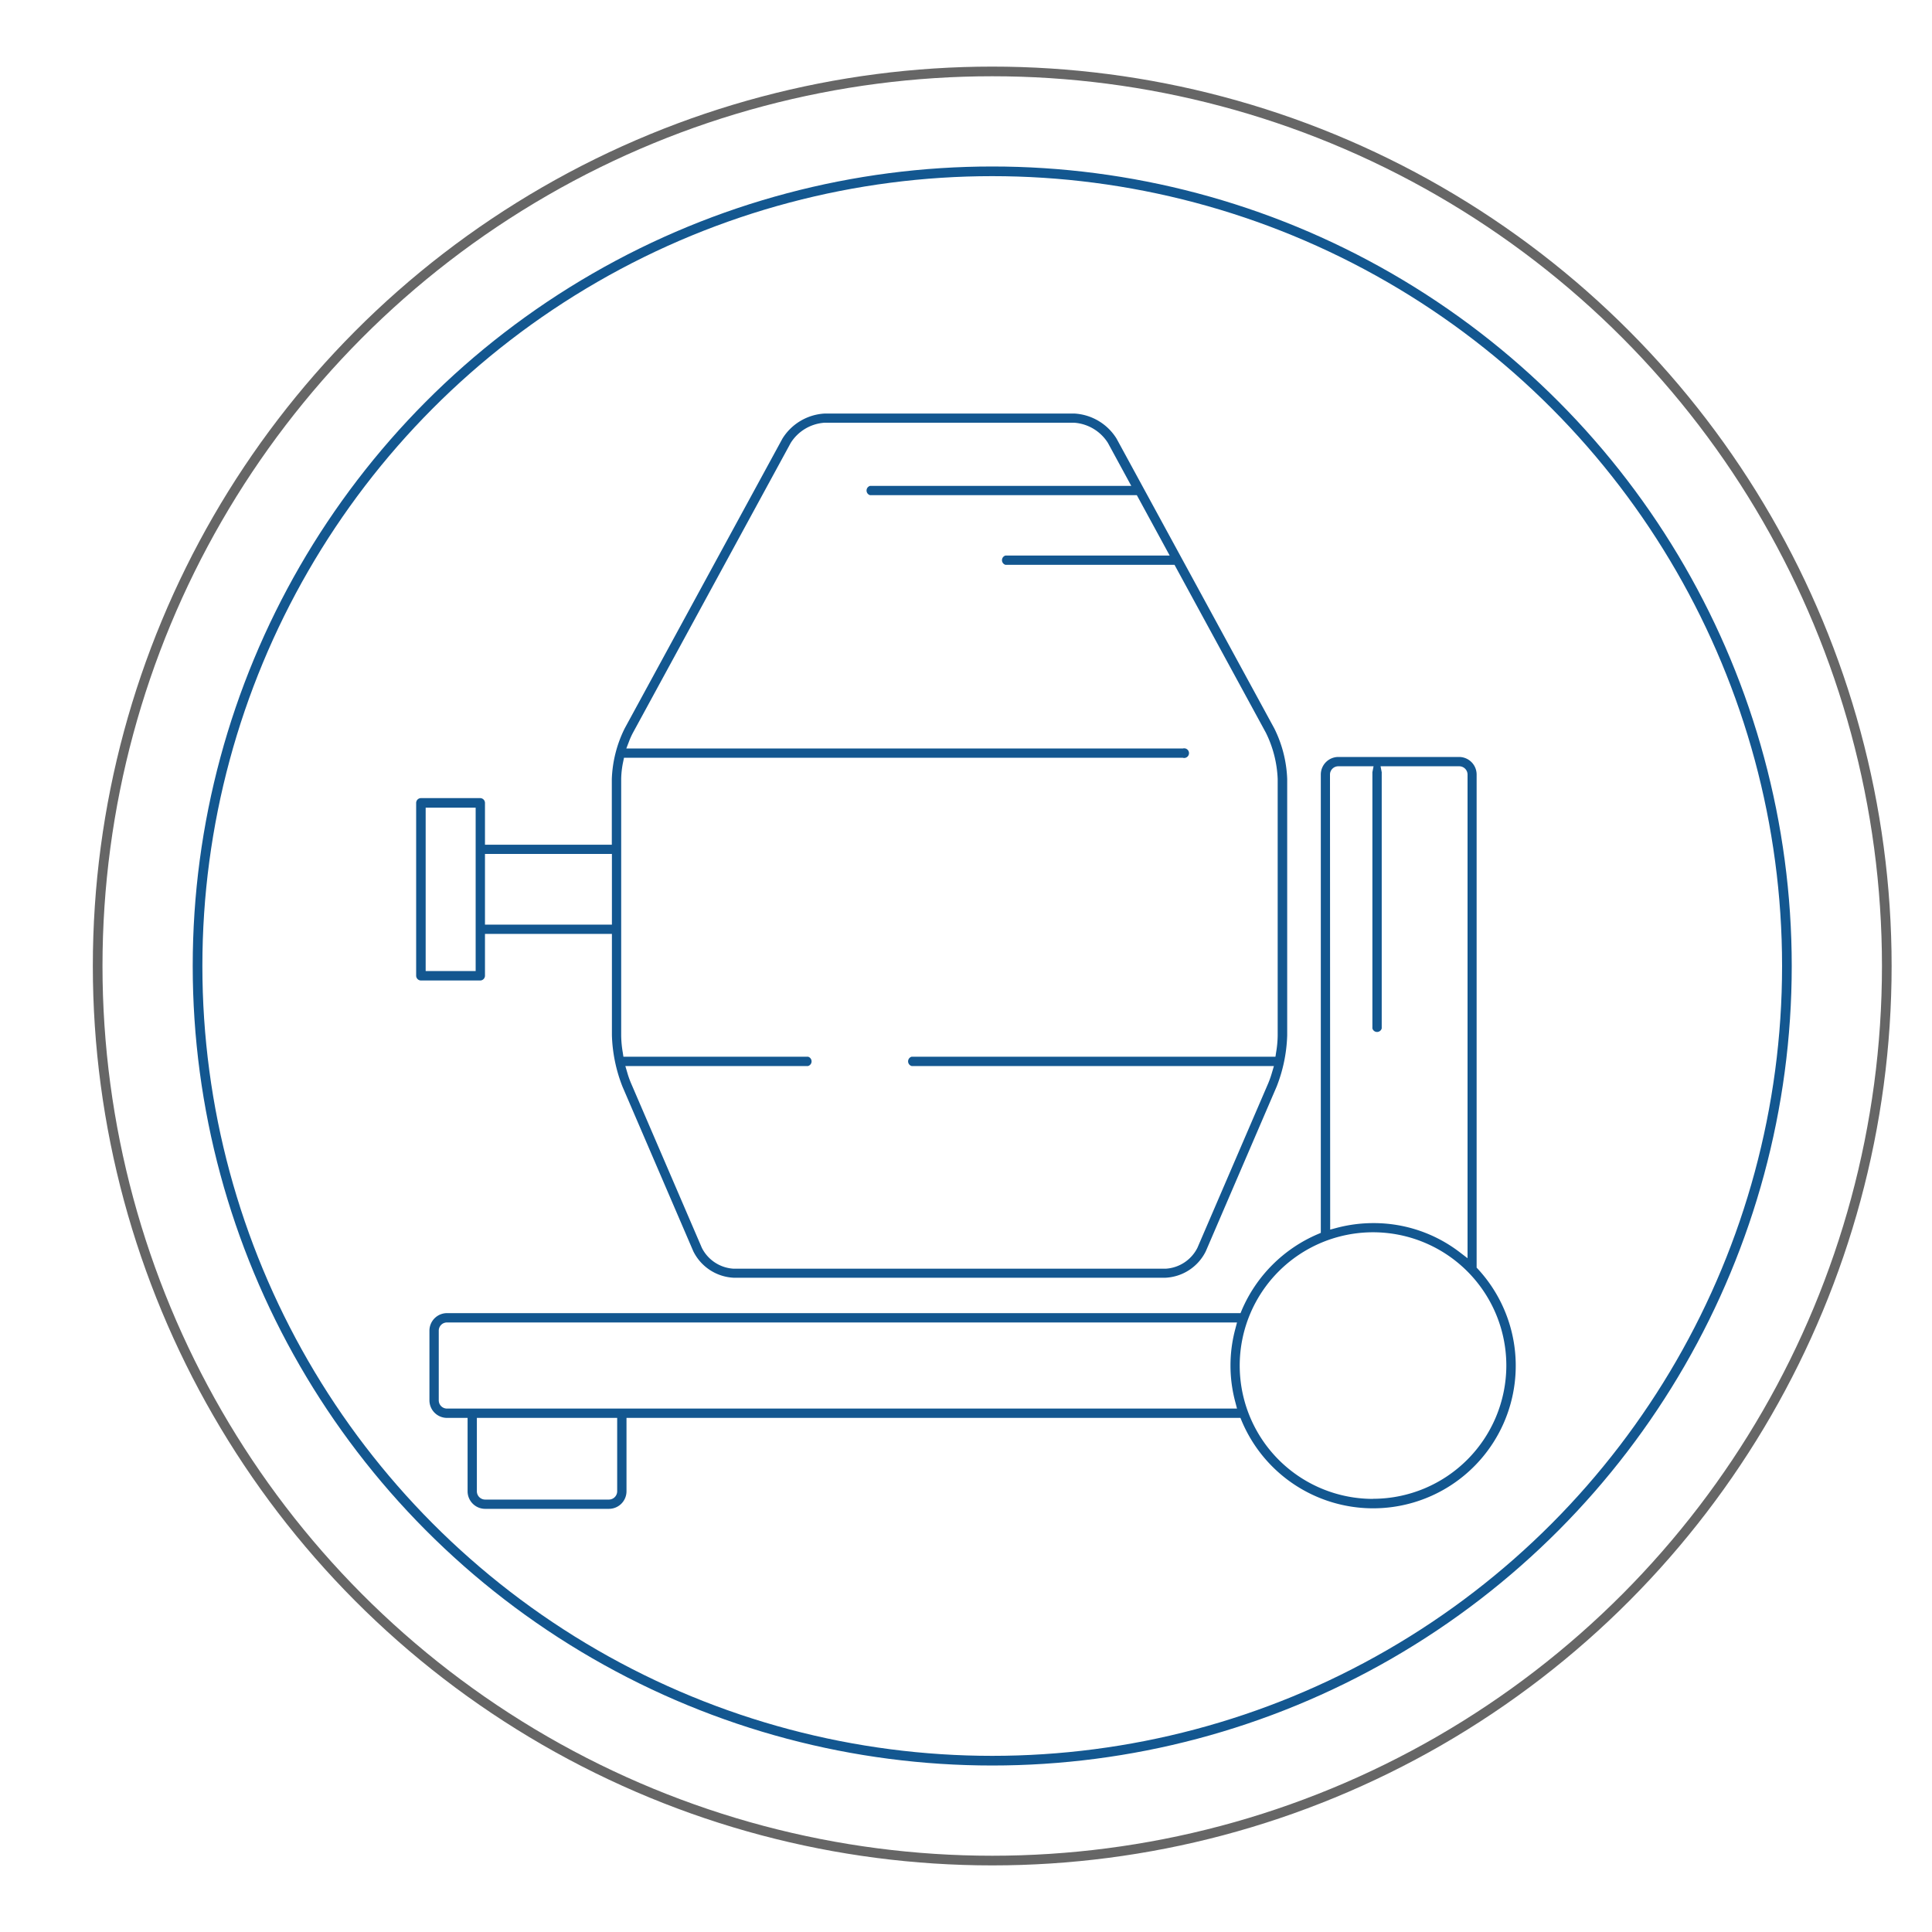 <svg xmlns="http://www.w3.org/2000/svg" id="Layer_1" data-name="Layer 1" viewBox="0 0 400 400"><defs><style>.cls-1,.cls-2{fill:none;stroke-miterlimit:10;stroke-width:2px;}.cls-1{stroke:#666;}.cls-2{stroke:#135790;}.cls-3{fill:#135790;}</style></defs><title>cement</title><circle class="cls-1" cx="205.43" cy="200" r="185.21"></circle><circle class="cls-2" cx="205.43" cy="200" r="164.53"></circle><path class="cls-3" d="M306,262.75l-.28-.3V160.36a3.64,3.64,0,0,0-3.63-3.64h-25a3.64,3.64,0,0,0-3.63,3.64v94.89l-.63.27a29.89,29.89,0,0,0-15.73,15.72l-.26.63H92.54a3.64,3.64,0,0,0-3.63,3.64v14.41a3.64,3.64,0,0,0,3.63,3.64h4.27v15.2a3.64,3.64,0,0,0,3.63,3.63h25.63a3.64,3.64,0,0,0,3.64-3.63v-15.2H256.82l.26.63A29.52,29.52,0,1,0,306,262.75ZM275.36,160.36a1.72,1.72,0,0,1,1.71-1.71h7.31l-.24,1.23a.88.88,0,0,0,0,.17v52.87a1,1,0,0,0,1.93,0V160.05a.88.88,0,0,0,0-.17l-.24-1.23h16.3a1.72,1.72,0,0,1,1.71,1.71V260.5l-1.66-1.27a29.26,29.26,0,0,0-17.86-6,29.74,29.74,0,0,0-7.62,1l-1.3.35ZM126.07,310.47H100.44a1.72,1.72,0,0,1-1.71-1.71v-15.2h29.05v15.2A1.72,1.72,0,0,1,126.07,310.47Zm129.7-20.14.34,1.3H92.54a1.7,1.7,0,0,1-1.7-1.71V275.51a1.7,1.7,0,0,1,1.7-1.71H256.11l-.34,1.3a29.21,29.21,0,0,0,0,15.23Zm28.51,20a27.6,27.6,0,1,1,27.59-27.59A27.63,27.63,0,0,1,284.28,310.31Z"></path><path class="cls-3" d="M100.41,202v-8.65h26.28v21a31.47,31.47,0,0,0,2.19,10.63l14.66,34.08a9.84,9.84,0,0,0,8.34,5.48h89.44a9.84,9.84,0,0,0,8.33-5.48l14.66-34.08a31.46,31.46,0,0,0,2.19-10.62V161.3a25.53,25.53,0,0,0-2.67-10.49l-32.66-60a11,11,0,0,0-8.74-5.19H170.76A11,11,0,0,0,162,90.8l-32.66,60a25.53,25.53,0,0,0-2.67,10.49v13.6H100.41v-8.65a1,1,0,0,0-1-1H87.16a1,1,0,0,0-1,1V202a1,1,0,0,0,1,1H99.44A1,1,0,0,0,100.41,202Zm28.2-40.73a18.5,18.5,0,0,1,.41-3.55l.17-.83h115.7a1,1,0,1,0,0-1.92H129.67l.54-1.4a15.33,15.33,0,0,1,.84-1.87l32.66-60a9,9,0,0,1,7-4.18h51.67a9,9,0,0,1,7,4.18l4.84,8.9H180.13a1,1,0,0,0,0,1.92h55.24l6.8,12.5h-34a1,1,0,0,0,0,1.92h35l18.92,34.77a23.62,23.62,0,0,1,2.44,9.57v53.13a22,22,0,0,1-.33,3.5l-.13.87H188.75a1,1,0,0,0,0,1.93h75l-.39,1.32a19.77,19.77,0,0,1-.78,2.24l-14.67,34.08a7.87,7.87,0,0,1-6.56,4.32H151.88a7.87,7.87,0,0,1-6.57-4.32l-14.66-34.08a18.48,18.48,0,0,1-.79-2.24l-.39-1.32h37.82a1,1,0,0,0,0-1.93H129.07l-.13-.87a22.14,22.14,0,0,1-.33-3.51Zm-28.2,15.53h26.28v14.63H100.41Zm-1.93,24.24H88.13V167.22H98.48Z"></path></svg>